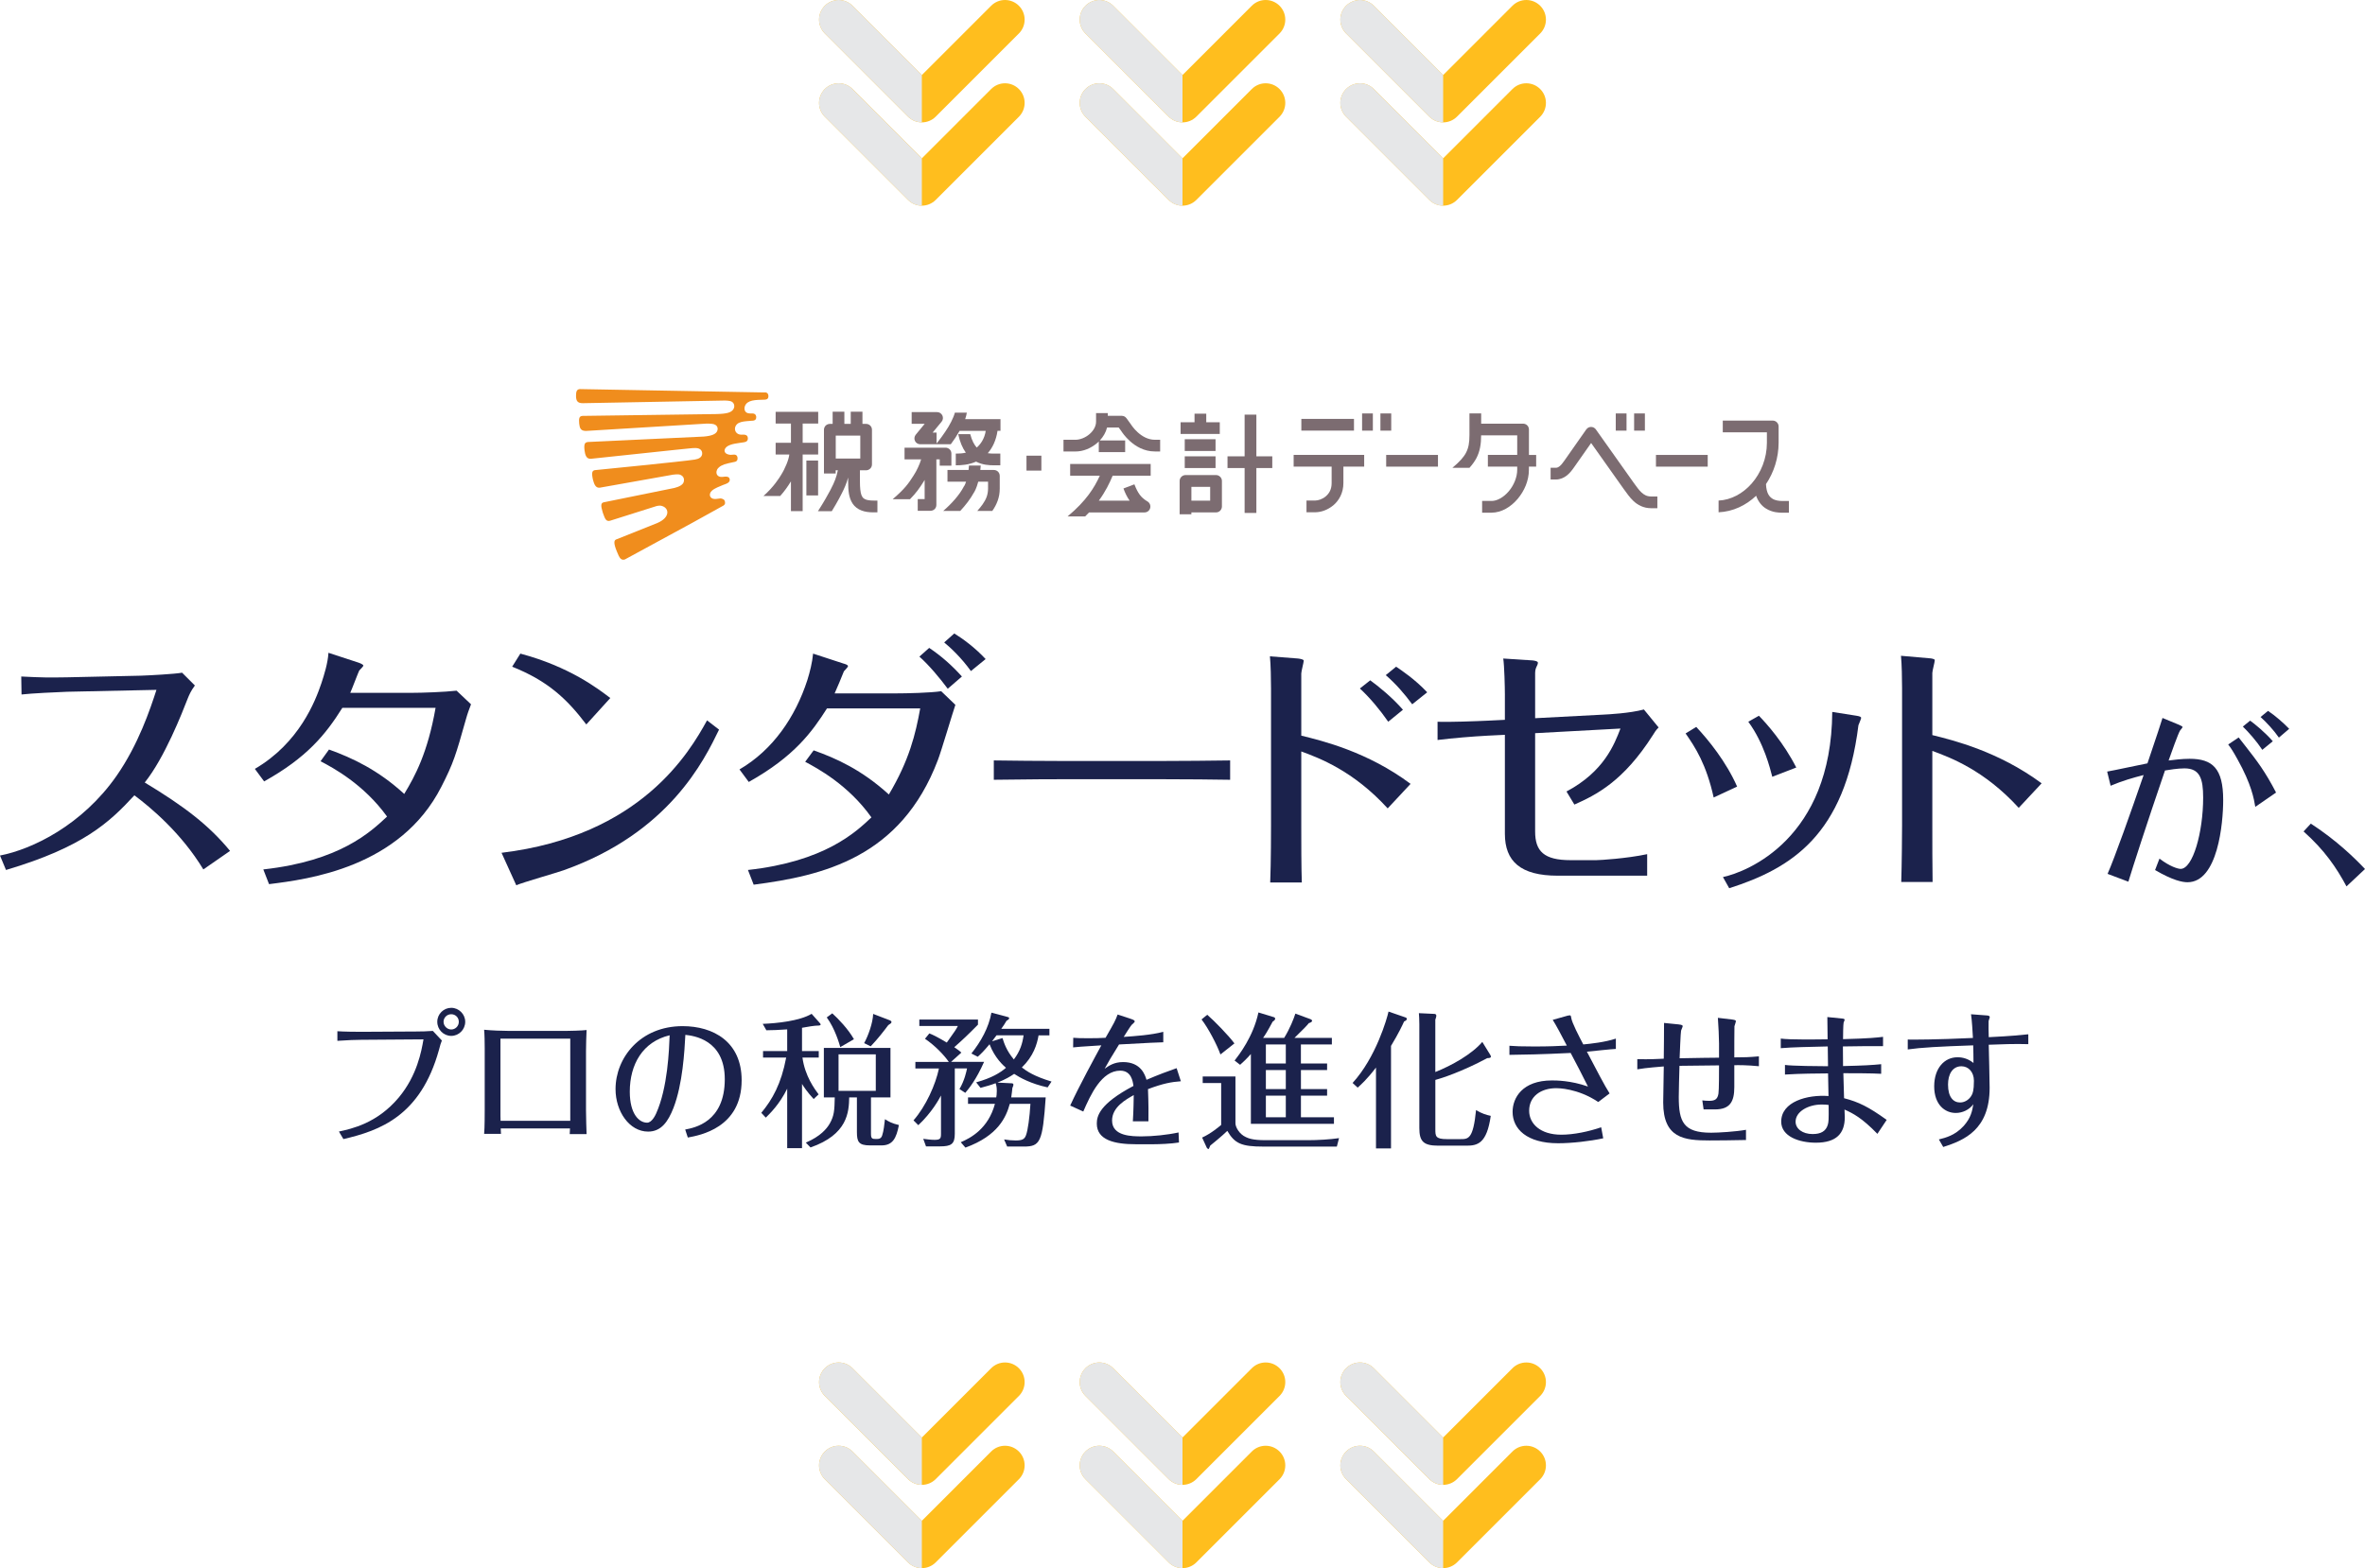 <?xml version="1.0" encoding="UTF-8"?>
<svg xmlns="http://www.w3.org/2000/svg" viewBox="0 0 694.12 460.38">
  <g style="isolation: isolate;">
    <g id="uuid-6dcebfab-bc77-4c1a-a5ff-06cc5fa76d02" data-name="レイヤー 2">
      <g id="uuid-e88bef89-44a0-4a1a-b810-c18ea8ab3001" data-name="テキスト">
        <g>
          <g>
            <rect x="236.67" y="135.21" width="3.44" height="10.24" style="fill: #7c6c71;"/>
            <path d="M235.58,133.43h4.55v-3.44h-4.55v-5.64h4.56v-3.44h-12.49v3.44h4.49v5.64h-4.49v3.44h4.01c-.14,1.45-1.19,4.1-2.51,6.16-.43,.68-1.98,3.28-5.07,6.02h4.91c1.27-1.42,2.18-2.73,3.09-4.19l.06-.1v8.74h3.44v-16.63Z" style="fill: #7c6c71;"/>
            <path d="M256.43,146.96c-1.09,0-1.86-.13-2.35-.32-.71-.31-.94-.56-1.26-1.33-.29-.78-.43-2.11-.43-3.89v-3.35h1.81c.45,0,.89-.19,1.22-.51,.32-.31,.5-.76,.5-1.21v-10.18c0-.46-.18-.9-.5-1.22-.32-.32-.76-.5-1.22-.5h-1.07v-3.58h-3.44v3.58h-1.87v-3.58h-3.44v3.58h-.82c-.46,0-.89,.18-1.23,.5-.32,.33-.5,.77-.5,1.22v12.83h3.44v-.93h.63c-.33,1.85-1.1,3.74-1.93,5.28l-.02,.02v.04s-.11,.2-.31,.6c-.54,1.02-1.77,3.27-3.57,6.06h4.06c1.8-2.92,2.8-4.95,2.89-5.14,.71-1.36,1.43-2.97,1.91-4.73v1.23c.02,2.55,.15,4.66,1.34,6.46,.6,.88,1.51,1.58,2.55,1.97,1.04,.41,2.22,.56,3.58,.56h1.12v-3.45h-1.12Zm-11.14-19.08h7.2v6.74h-7.2v-6.74Z" style="fill: #7c6c71;"/>
            <path d="M356.92,139.47h-8.97c-.45,0-.9,.19-1.22,.51-.32,.32-.51,.76-.51,1.21v9.79h3.45v-.55h7.25c.44,0,.88-.18,1.2-.5,.32-.33,.51-.78,.51-1.23v-7.51c0-.46-.19-.9-.51-1.21-.32-.32-.76-.51-1.2-.51m-1.74,7.52h-5.51v-4.06h5.51v4.06Z" style="fill: #7c6c71;"/>
            <polygon points="358 123.97 354.03 123.97 354.03 121.45 350.59 121.45 350.59 123.97 346.5 123.97 346.5 127.4 358 127.4 358 123.97" style="fill: #7c6c71;"/>
            <rect x="347.72" y="128.95" width="9.04" height="3.45" style="fill: #7c6c71;"/>
            <rect x="347.72" y="133.97" width="9.04" height="3.44" style="fill: #7c6c71;"/>
            <polygon points="368.74 133.97 368.74 121.73 365.29 121.73 365.29 133.97 360.27 133.97 360.27 137.41 365.29 137.41 365.29 150.59 368.74 150.59 368.74 137.41 373.41 137.41 373.41 133.97 368.74 133.97" style="fill: #7c6c71;"/>
            <rect x="301.27" y="133.78" width="4.37" height="4.38" style="fill: #7c6c71;"/>
            <rect x="486.02" y="133.56" width="15.19" height="3.44" style="fill: #7c6c71;"/>
            <rect x="406.84" y="133.56" width="15.2" height="3.44" style="fill: #7c6c71;"/>
            <rect x="399.77" y="121.38" width="3.16" height="5.05" style="fill: #7c6c71;"/>
            <rect x="405.15" y="121.38" width="3.17" height="5.05" style="fill: #7c6c71;"/>
            <path d="M379.68,133.56v3.44h11.15v4.8c0,1.92-.74,3.08-1.74,3.93-.96,.83-2.27,1.21-3,1.21h-2.64v3.45h2.6c1.66-.02,3.57-.64,5.25-2.02,1.66-1.38,3-3.65,2.98-6.58v-4.8h6.1v-3.44h-20.7Z" style="fill: #7c6c71;"/>
            <rect x="381.94" y="122.98" width="15.45" height="3.44" style="fill: #7c6c71;"/>
            <rect x="474.22" y="121.38" width="3.16" height="5.05" style="fill: #7c6c71;"/>
            <rect x="479.61" y="121.38" width="3.16" height="5.05" style="fill: #7c6c71;"/>
            <path d="M484.61,145.76c-1.26-.01-2.03-.45-2.85-1.19-.79-.73-1.48-1.76-2.2-2.73-2.39-3.36-11.18-15.77-11.18-15.77-.33-.46-.85-.73-1.41-.73s-1.08,.28-1.41,.74l-6.45,9.2c-.5,.74-.99,1.3-1.4,1.62-.43,.32-.71,.42-1.06,.43h-1.55v3.44h1.58c1.23,0,2.32-.5,3.16-1.16,.85-.67,1.5-1.49,2.1-2.36l5.05-7.19c2.58,3.65,7.98,11.26,9.76,13.78l.04,.04c.63,.82,1.42,2.09,2.64,3.22,1.18,1.12,2.93,2.1,5.13,2.1h1.87v-3.44h-1.82Z" style="fill: #7c6c71;"/>
            <path d="M314.08,139.66h8.71c.37-.81,.7-1.59,1-2.36-.31,.77-.64,1.55-1,2.36-1.58,3.48-3.96,7.37-9.46,11.95h5.16c.4-.39,.78-.79,1.15-1.17h16.28c.77,0,1.46-.52,1.65-1.28,.2-.75-.11-1.54-.79-1.94-1.92-1.14-2.8-2.38-3.84-5.03l-3.21,1.22c.49,1.33,1.07,2.53,1.81,3.58h-9.04c1.95-2.67,3.15-5.15,4.06-7.33h11.16v-3.44h-23.63v3.44Z" style="fill: #7c6c71;"/>
            <path d="M338.97,129.11h-.02c-2.03,0-3.76-1.04-5.03-2.19-.64-.57-1.13-1.15-1.46-1.58-.17-.21-.29-.39-.37-.5-.07-.11-.09-.15-.1-.15l-.08-.12c-.67-.92-1.18-1.62-1.28-1.77-.1-.12-.21-.25-.36-.37-.34-.27-.77-.36-1.05-.36h-.07s-4.02,0-4.02,0v-.8h-3.44v2.52c.01,1.28-.71,2.62-1.92,3.66-1.18,1.04-2.8,1.66-4.13,1.66h-3.51v3.44h3.5c2.34,0,4.6-.97,6.39-2.5,.16-.14,.32-.28,.47-.43v3.12h7.74v-3.44h-7.43c.99-1.05,1.76-2.34,2.12-3.79h3.41c.21,.28,.47,.64,.76,1.03,.21,.34,1.06,1.62,2.51,2.93,1.62,1.48,4.12,3.07,7.36,3.07h1.54v-3.44h-1.54Z" style="fill: #7c6c71;"/>
            <path d="M448.74,133.56v-7.47c0-.45-.18-.89-.5-1.21-.33-.32-.77-.5-1.22-.5h-12.3v-3.01h-3.44v6.36c0,2.32-.28,3.78-1,5.17-.67,1.31-1.9,2.68-4,4.44h5.01c.83-.93,1.51-1.85,2.04-2.85,1.04-2.01,1.38-4.15,1.38-6.68h10.59v5.74h-8.61v3.44h8.61v.91c0,2.2-.99,4.59-2.5,6.35-1.5,1.77-3.42,2.82-5,2.82h-2.8v3.45h2.75c3.01-.03,5.69-1.72,7.66-4.03,1.98-2.34,3.32-5.38,3.32-8.58v-.91h2.13v-3.44h-2.13Z" style="fill: #7c6c71;"/>
            <path d="M523.14,147.08h-.08c-.76,0-2-.1-2.9-.7-.86-.58-1.72-1.52-1.85-4.25,2.32-3.44,3.7-7.68,3.71-12.15v-4.78c0-.46-.19-.9-.51-1.21-.32-.33-.76-.51-1.21-.51h-14.67v3.45h12.95v3.06c0,4.57-1.74,8.86-4.48,11.98-2.6,2.94-6.02,4.81-9.7,4.99v3.44c4.2-.19,8.02-2.01,11.02-4.85,.61,1.74,1.66,3,2.87,3.74,1.92,1.21,3.91,1.23,4.83,1.24h1.92v-3.45h-1.92Z" style="fill: #7c6c71;"/>
            <path d="M293.64,126.5v-3.44h-10.37c.22-.63,.39-1.27,.49-1.91h-3.51c-.41,1.56-1.54,3.73-2.76,5.51-.77,1.16-1.55,2.2-2.13,2.94-.19,.24-.35,.44-.48,.61v-3.22h-1.15l2.63-3.19c.42-.51,.51-1.23,.22-1.83-.28-.6-.89-.98-1.55-.98h-7.46v3.44h3.82l-2.62,3.19c-.43,.52-.51,1.23-.23,1.83,.28,.6,.9,.98,1.55,.98h8.96c.41-.56,.86-1.2,1.32-1.87,.43-.66,.86-1.35,1.27-2.07h7.67c-.35,2.31-1.52,3.95-2.64,4.91-.72-.8-1.41-2.02-1.91-3.94h-3.53c.5,2.29,1.26,4.08,2.24,5.44-.97,.21-1.94,.27-2.78,.27h-.17v3.44c1.54,0,3.75-.11,5.96-1.08,1.87,.97,3.81,1.08,5.3,1.08h1.81v-3.44h-1.9c-.61,0-1.21-.03-1.78-.12,1.34-1.53,2.44-3.7,2.86-6.57h.87Z" style="fill: #7c6c71;"/>
            <path d="M279.23,136.71v-3.57c0-.46-.18-.9-.5-1.21-.32-.32-.77-.5-1.21-.5h-12.04v3.44h4.87c-.43,1.44-1.25,3.25-2.21,4.73-1.54,2.44-2.68,3.99-6.1,6.92l.04,.04h5c1.77-1.79,2.87-3.35,3.98-5.13,.11-.18,.21-.35,.32-.53v5.63h-2.03v3.43h3.75c.45,0,.9-.18,1.22-.49,.32-.32,.5-.76,.5-1.22v-13.38h.98v1.85h3.44Z" style="fill: #7c6c71;"/>
            <path d="M291.72,137.98h-4c.05-.41,.09-.85,.12-1.31h-3.45c-.03,.47-.08,.91-.12,1.31h-6.19v3.44h5.46c-.17,.5-.32,.85-.43,1.06-.07,.12-.11,.21-.14,.24l-.08,.09-.06,.12c-1.21,2.34-3.55,4.97-6.01,7.08h5c1.58-1.69,2.98-3.52,3.99-5.35,.24-.35,.81-1.36,1.3-3.25h2.88v2.03c-.02,1.79-.53,3.09-1.58,4.6-.44,.63-.98,1.28-1.59,1.97h4.41c1.31-1.86,2.21-4.02,2.19-6.57v-3.74c0-.45-.18-.9-.5-1.22-.32-.32-.77-.5-1.22-.5" style="fill: #7c6c71;"/>
            <path d="M224.51,115.22l-54.35-.99c-.97,.1-1.09,.83-1.1,2.07,.03,1.32,.38,2.08,1.99,2.07l41.76-.78c.37,0,1.17,.07,1.55,.17,1.11,.28,1.49,1.54,.82,2.48-.65,.85-1.71,1.24-4.9,1.32l-39.33,.54c-1.03,.07-1.07,.86-.96,2.26,.15,1.37,.44,2.18,2.07,2.15l35.16-2.14c.54-.01,1.45,0,1.82,.07,1.39,.17,1.89,1.15,1.42,2.18-.39,.8-1.51,1.36-3.97,1.55l-33.91,1.59c-.82,.12-1.27,.34-1.02,2.49,.18,1.24,.47,2.54,1.87,2.44l24.92-2.64,4.02-.41c.53-.06,1.2-.12,1.78-.11,1.64,.03,2.05,1.04,1.91,1.89-.17,.84-.95,1.31-2.14,1.5-3.51,.56-29.19,3.09-29.19,3.09-.89,.09-1.19,.59-.72,2.75,.34,1.26,.74,2.63,2.11,2.4l21.41-3.81c.55-.08,1.46-.14,1.86-.05,1.28,.36,1.53,1.34,1.26,2.23-.24,.79-1.32,1.39-2.75,1.73l-20.78,4.22c-.74,.22-.87,.86-.22,2.97,.38,.96,.63,2.1,1.33,2.41,.22,.1,.49,.12,.82,.02l13.61-4.3c.55-.14,1.17-.19,1.58-.05,2.2,.62,2.54,3.39-1.37,5.04l-12.1,4.83c-.55,.29-.73,1.03,.24,3.42,.37,.75,.66,1.96,1.39,2.37,.27,.15,.6,.19,1.01,.05l19.83-10.78,9.06-5.02c.59-.37,.63-.9,.33-1.55-.14-.27-.75-.56-1.18-.56-.55,.02-1.23,.21-1.78,.16-1.35-.08-1.82-1.44-.72-2.44,.89-.78,2.19-1.2,3.18-1.64,.68-.28,.96-.3,1.5-.64,.22-.15,.65-.46,.53-1.13-.14-.6-.55-.67-1.1-.72-.33-.05-1.43,.3-2.12-.09-.8-.44-.79-1.38-.44-2.04,.6-.9,1.62-1.41,3.2-1.77,.46-.11,2.01-.44,2.01-.44,0,0,.91-.13,.74-1.24,0,0-.02-.96-1.13-.87-.62,.03-.97,.15-1.64-.07-.56-.18-.85-.43-.97-.8-.09-.31-.05-.61,.06-.8,.56-1.13,2.33-1.5,4.28-1.77l1.19-.17c.58-.1,1.33-.26,1.25-1.28-.05-.46-.23-1.02-1.48-.98l-.47,.02c-1.26-.03-2-.99-1.8-2.07,.47-1.87,2.58-1.82,5.07-2.04h.1s1.09,.03,1.04-1.06c0,0,.06-1.06-1.13-1.07h-.74c-1.49-.02-1.78-1.18-1.45-2.16,.71-1.85,3.18-1.81,5.68-1.88h.01c.28-.02,1.22,.03,1.21-1.02,0-.37-.1-1.11-1.06-1.14" style="fill: #f08d1d;"/>
          </g>
          <g>
            <path d="M59.68,255.25c-6.48-10.72-15.52-18.24-20.24-21.76-7.36,8-15.04,15.2-37.68,21.92l-1.76-4.24c9.52-1.84,24.16-8.96,34.24-23.44,6.4-9.2,9.84-19.52,11.68-25.2l-26.24,.56c-2.4,.08-10.8,.48-13.36,.8l-.08-5.28c6.24,.32,8,.32,13.28,.24l21.76-.48c2.48-.08,10-.48,12.16-.88l3.76,3.76c-1.2,1.6-1.68,2.8-2.08,3.76-1.68,4.32-6.8,17.44-12.64,24.72,11.52,6.96,18.8,12.48,25.04,20.08l-7.84,5.44Z" style="fill: #1b224c;"/>
            <path d="M77.28,255.25c22.48-2.48,31.44-10.96,36.32-15.52-6.88-9.52-15.84-14.32-19.52-16.24l2.48-3.44c6.88,2.48,14.4,6,22.08,13.04,3.2-5.28,6.88-12.08,9.2-25.28h-27.36c-4.96,7.92-10.48,14.64-22.96,21.6l-2.72-3.68c13.04-7.6,17.76-19.92,19.52-25.12,.8-2.4,1.92-6,2.08-8.96l8.8,2.88c.48,.16,1.44,.56,1.44,.88,0,.24-.96,1.2-1.2,1.44-.24,.4-2.16,5.52-2.64,6.56h17.68c3.52,0,10.08-.24,13.52-.64l4.24,4c-.48,1.28-1.04,2.72-1.52,4.48-2.96,10.48-3.6,12.72-7.2,19.76-12.08,23.68-38.96,27.12-50.56,28.56l-1.68-4.32Z" style="fill: #1b224c;"/>
            <path d="M211.04,214.21c-4.32,8.88-14.56,30.24-45.6,41.28-2,.72-11.84,3.52-13.92,4.4l-4.32-9.52c40.96-4.96,55.2-29.6,60.32-38.88l3.52,2.72Zm-38.96-1.52c-5.76-7.6-11.36-12.8-21.76-16.96l2.4-3.84c14.4,3.84,22.72,10.24,26.4,13.04l-7.04,7.76Z" style="fill: #1b224c;"/>
            <path d="M219.52,255.41c22.48-2.48,31.6-11.04,36.24-15.44-6.8-9.6-16-14.48-19.44-16.32l2.48-3.36c6.56,2.32,14.08,5.68,22.08,12.96,6-10.08,7.84-17.76,9.2-25.28h-27.36c-4.32,6.8-9.52,14.08-22.96,21.6l-2.72-3.68c9.76-5.68,16.4-15.36,19.92-26.24,.72-2.32,1.44-5.12,1.68-7.76l8.8,2.88c.56,.16,1.44,.4,1.44,.8,0,.32-.88,1.12-1.2,1.52-.56,1.44-2.16,5.28-2.72,6.48h17.76c3.36,0,10.32-.16,13.52-.64l4.16,4c-.8,2.32-4.16,13.68-5.12,16.16-10.88,28.72-33.76,34-54.08,36.64l-1.68-4.32Zm58.64-53.2c-2.24-3.04-5.52-6.96-8.32-9.44l2.88-2.56c3.68,2.48,6.72,5.2,9.6,8.4l-4.16,3.6Zm1.92-16.24c2.56,1.6,6,4.08,9.2,7.52l-4.32,3.52c-2.88-4-6-6.88-7.84-8.4l2.96-2.64Z" style="fill: #1b224c;"/>
            <path d="M291.68,223.25c4.96,.08,14.24,.16,19.6,.16h30.08c6,0,13.84-.08,19.68-.16v5.68c-2.4-.08-14.88-.16-19.6-.16h-30.08c-.88,0-9.36,0-19.68,.16v-5.68Z" style="fill: #1b224c;"/>
            <path d="M373.04,202.05c0-2.56-.08-6.96-.32-9.36l8.24,.64c.64,.08,1.68,.24,1.68,.64,0,.48-.72,3.12-.72,3.76v18.24c6.16,1.52,19.44,4.72,32.08,14.16l-6.72,7.2c-10.16-11.12-20.16-14.8-25.36-16.72v22c0,4.24,0,12.32,.16,16.48h-9.28c.24-5.84,.24-16.16,.24-16.64v-40.4Zm29.12-2.32c2.4,1.76,6.32,4.88,9.6,8.64l-4.32,3.52c-2.32-3.36-5.36-7.04-8.32-9.76l3.04-2.4Zm12.32,7.04c-2.32-3.12-4.72-5.92-7.76-8.56l3.04-2.48c1.52,1.04,5.52,3.68,9.12,7.52l-4.4,3.52Z" style="fill: #1b224c;"/>
            <path d="M441.68,203.97c0-2.16-.16-8.56-.48-10.64l8.64,.56c.64,.08,1.52,.24,1.52,.64,0,.24,0,.4-.16,.72-.32,.72-.64,1.2-.64,2.32v13.28l19.84-1.04c1.68-.08,7.92-.4,12.08-1.52l4.32,5.28c-.8,.8-1.2,1.44-1.68,2.24-8.64,13.6-16.72,17.6-23.04,20.4l-2.32-3.84c11.04-5.84,14.08-13.92,15.84-18.48l-25.04,1.36v28.88c0,5.76,2.56,8.4,10.4,8.4h7.52c1.12,0,8.96-.48,14.96-1.76v6.32h-26.24c-10.96,0-15.52-4.24-15.52-12.32v-29.04l-4.88,.24c-4.56,.24-10.4,.72-14.88,1.28v-5.36c3.04,.16,11.52-.16,14.88-.32l4.88-.24v-7.36Z" style="fill: #1b224c;"/>
            <path d="M497.84,213.41c3.6,3.84,8.8,10.24,12,17.52l-6.88,3.2c-2.16-9.76-5.44-14.8-8.24-18.8l3.12-1.92Zm47.04-3.28c.96,.16,1.36,.32,1.36,.64s-.72,1.84-.8,2.16c-4,32.24-19.68,42-37.92,47.84l-1.84-3.28c7.12-1.52,31.84-11.28,32.08-48.48l7.12,1.12Zm-28.64,0c2.32,2.4,7.2,7.84,10.96,15.2l-7.04,2.72c-.64-2.4-2.4-9.84-7.04-16.16l3.12-1.76Z" style="fill: #1b224c;"/>
            <path d="M558.25,201.97c0-2.56-.08-7.04-.32-9.44l8.24,.72c.4,0,1.68,.16,1.68,.56,0,.56-.72,3.12-.72,3.76v18.24c6.16,1.52,19.44,4.8,32.08,14.16l-6.72,7.2c-10.16-11.12-20.16-14.8-25.36-16.72v22c0,5.68,0,10.88,.08,16.48h-9.2c.16-4.88,.24-14.08,.24-16.56v-40.4Z" style="fill: #1b224c;"/>
            <path d="M618.46,226.52c1.73-.28,9.97-2.07,11.81-2.41,3.19-9.41,3.58-10.7,4.42-13.33l4.87,2.02c.78,.34,1.01,.5,1.01,.67s-.62,.84-.73,1.01c-.5,.73-2.74,7-3.36,8.79,1.29-.17,3.92-.5,6.16-.5,6.72,0,9.86,2.8,9.86,12.1,0,6.83-1.57,24.14-10.47,24.14-1.46,0-4.26-.5-9.52-3.58l1.29-3.36c3.08,2.35,5.43,3.02,6.21,3.02,3.58,0,6.61-10.7,6.61-20.94,0-5.54-.95-8.57-5.49-8.57-2.02,0-4.65,.45-5.71,.62-5.54,16.18-9.58,28.78-10.75,32.65l-6.1-2.3c2.07-4.7,6.83-18.09,10.58-29.01-3.08,.78-6.22,1.68-9.69,3.14l-1.01-4.14Zm38.58-10.02c.45,.56,1.46,1.9,2.19,2.8,3.19,4.09,5.6,7.22,8.79,13.38l-6.1,4.2c-.39-2.35-1.12-6.61-5.21-13.94-1.29-2.35-1.96-3.36-2.74-4.37l3.08-2.07Zm3.36-4.93c1.34,.95,4.31,3.36,6.66,6.05l-3.08,2.52c-1.62-2.46-4.03-5.21-5.71-6.83l2.13-1.74Zm5.26-2.86c2.13,1.4,4.59,3.58,6.21,5.26l-3.02,2.58c-1.46-2.13-3.7-4.54-5.38-6.05l2.18-1.79Z" style="fill: #1b224c;"/>
            <path d="M688.69,260.23c-2.97-5.54-6.44-10.64-12.6-16.13l2.13-2.3c7.67,4.98,13.05,10.3,15.9,13.33l-5.43,5.1Z" style="fill: #1b224c;"/>
          </g>
          <g>
            <path d="M99.44,332.21c3.71-.81,11.23-2.39,17.59-9.99,5.38-6.45,6.66-13.58,7.26-17.08l-18.27,.13c-1.41,0-4.06,.09-7,.3v-2.82c1.84,.13,5.08,.17,6.92,.17l16.1-.09c1.41,0,3.46-.04,5-.17l2.65,2.82c-.38,.94-.43,1.15-.85,2.73-5.38,19.43-17.33,23.7-28.05,26.21l-1.32-2.22Zm33-36.33c2.22,0,4.1,1.84,4.1,4.1s-1.84,4.14-4.1,4.14-4.1-1.84-4.1-4.14,1.88-4.1,4.1-4.1Zm0,1.88c-1.28,0-2.26,1.02-2.26,2.22s1.02,2.26,2.26,2.26c1.15,0,2.22-.94,2.22-2.26,0-1.24-.98-2.22-2.22-2.22Z" style="fill: #1b224c;"/>
            <path d="M146.96,331.31c.04,.51,.08,1.2,.08,1.58h-4.95c.17-1.75,.17-6.06,.17-6.96v-18.27c0-1.45-.04-4.01-.17-5.34,2.09,.21,5.34,.34,7.39,.34h16.57c.73,0,4.95-.09,6.11-.26-.08,1.84-.17,4.31-.17,6.23v17.33c0,2.43,.13,5.55,.17,7h-4.95c.04-.34,.04-1.15,.08-1.67h-20.32Zm-.08-3.63c0,.34,0,.94,.04,1.37h20.45v-24.12h-20.49v22.76Z" style="fill: #1b224c;"/>
            <path d="M201.11,331.61c2.65-.51,11.61-2.13,11.61-14.77,0-11.7-9.26-12.77-11.57-13.02-.26,4.78-.77,14.43-3.5,21.48-1.58,4.01-3.59,6.92-7.43,6.92-5.51,0-9.56-5.93-9.56-12.47,0-9.22,7.26-18.49,19.68-18.49,9.05,0,17.33,4.61,17.33,15.88,0,14-12.3,16.18-15.8,16.82l-.77-2.35Zm-16.27-11.1c0,6.49,2.69,9.09,5.08,9.09,1.41,0,2.43-2.22,2.65-2.69,3.42-7.6,3.8-18.7,3.97-22.97-7.9,1.88-11.7,8.54-11.7,16.57Z" style="fill: #1b224c;"/>
            <path d="M235.39,337.08h-4.35v-17.46c-2.26,4.61-5.08,7.3-6.28,8.5l-1.32-1.41c3.24-3.89,5.85-8.5,7.3-16.22h-6.79v-1.92h7.09v-6.36c-2.52,.17-4.53,.26-6.11,.26l-1.07-1.88c4.23-.17,10.84-.85,14.35-2.95l2.39,2.69c.13,.17,.26,.3,.26,.43,0,.34-.6,.34-.94,.34-.77,0-2.99,.34-4.53,.64v6.83h4.91v1.92h-4.78c.73,5.42,3.59,9.26,4.74,10.8l-1.45,1.37c-1.96-2.13-2.99-3.71-3.42-4.44v18.87Zm1.11-1.62c4.31-1.84,6.15-4.1,7-5.55,1.37-2.39,1.41-3.97,1.5-7.73h-3.2v-14.52h19.55v14.52h-5.72v10.59c0,1.58,.3,1.62,1.71,1.62,.77,0,1.32-.21,1.58-1.07,.43-1.28,.64-3.16,.81-4.74,1.07,.68,2.05,1.24,4.1,1.71-.77,3.93-1.84,5.98-5.12,5.98h-3.37c-3.33,0-3.84-1.07-3.84-3.93v-10.16h-2.26c-.09,4.27-.43,10.89-11.36,14.69l-1.37-1.41Zm10.12-28.05c-.3-1.02-1.54-5.42-3.97-8.71l1.62-1.2c1.71,1.54,4.65,4.57,6.36,7.6l-4.01,2.31Zm10.42,2.13h-10.93v10.72h10.93v-10.72Zm4.23-9.95c.17,.09,.38,.26,.38,.47,0,.3-.34,.51-.94,.9-1.28,1.71-3.12,4.1-5.17,6.23l-1.92-.94c1.24-2.22,2.56-5.98,2.65-8.58l5,1.92Z" style="fill: #1b224c;"/>
            <path d="M280.23,332.85c0,3.03-1.03,3.71-4.4,3.71h-4.05l-.81-2.22c.98,.13,2.31,.3,3.33,.3,1.71,0,1.88-.43,1.88-1.79v-11.23c-.55,1.07-2.73,5.04-6.66,8.71l-1.41-1.41c3.67-4.18,6.49-10.55,7.47-15.24h-6.92v-1.92h9.82c-1.45-2.09-4.14-4.87-7-6.79l1.28-1.58c1.07,.43,2.01,.85,5.12,2.69,2.48-3.46,2.73-3.84,3.25-4.87h-11.31v-1.88h17.21v1.49c-2.86,2.9-4.48,4.44-6.96,6.62,1.24,.85,1.58,1.11,2.09,1.58l-3.03,2.73h9.69c-2.31,5.25-4.44,7.81-5.51,9.09l-1.71-1.11c1.5-2.52,2.05-5.21,2.22-6.06h-3.59v19.17Zm24.59-28.9c-.47,2.69-1.49,6.11-4.91,9.44,1.49,1.15,3.63,2.6,8.71,4.14l-1.15,1.71c-4.95-1.07-8.2-2.9-9.82-3.97-1.07,.73-2.52,1.62-4.91,2.56l4.18,.21c.17,0,.51,.04,.51,.38s-.21,.77-.3,.98c-.08,.77-.13,1.37-.34,2.78h10.12c-.9,13.06-1.58,14.43-6.4,14.43h-4.91l-.9-2.09c1.2,.21,2.26,.3,3.42,.3,1.84,0,2.56-.34,2.99-1.49,.6-1.58,1.07-5.34,1.32-9.26h-6.06c-1.07,3.89-3.42,9.35-13.02,12.85l-1.37-1.58c2.9-1.24,8.07-3.97,10.03-11.27h-7.9v-1.88h8.28c.08-.38,.17-1.02,.17-1.96,0-.3,0-1.28-.34-2.22-1.41,.55-2.56,.85-4.44,1.37l-1.28-1.62c4.57-1.28,7-2.78,8.75-4.27-.68-.6-3.29-2.86-4.82-6.92-1.79,2.13-2.52,2.82-3.46,3.67l-1.88-.94c2.82-3.54,5.08-7.56,5.89-12l4.82,1.28c.17,.04,.38,.13,.38,.34,0,.3-.26,.47-.77,.77-.51,.85-.85,1.41-1.54,2.35h14.13v1.92h-3.2Zm-12.34,0c-.51,.68-.73,.94-1.32,1.75l3.07-.94c.47,1.45,1.07,3.54,3.33,6.28,1.88-2.48,2.52-4.7,2.86-7.09h-7.94Z" style="fill: #1b224c;"/>
            <path d="M346.58,317.44c-2.82,.21-5.21,.64-9.65,2.31,.17,4.06,.17,7.69,.13,9.44h-4.57c.04-.47,.21-3.33,.26-7.69-2.26,1.28-6.36,3.5-6.36,7.47,0,4.65,5.89,4.65,8.75,4.65,3.2,0,7.47-.43,10.76-1.15l.13,2.95c-2.26,.38-5.89,.51-7.43,.51h-5.25c-6.19,0-11.44-1.2-11.44-6.06,0-2.18,.73-5.76,10.76-11.06-.21-1.41-.64-4.48-3.89-4.48-5.46,0-8.67,7-10.84,12l-3.84-1.75c2.52-5.55,7.47-14.6,9.14-17.68-6.28,.38-6.96,.47-8.28,.6l.04-2.82c1.15,.09,2.01,.13,4.4,.13,2.05,0,3.63-.04,5.08-.13,2.65-4.61,2.86-5,3.54-6.83l4.01,1.32c.77,.26,1.02,.47,1.02,.73,0,.21-.77,.85-.94,1.02-.3,.34-1.84,2.73-2.3,3.5,3.12-.21,8.11-.55,11.61-1.49v3.07c-1.62,.04-3.8,.13-12.98,.64-2.26,3.59-3.29,5.42-4.23,7.13,1.28-.9,2.78-1.96,5.42-1.96,5.25,0,6.45,3.8,6.87,5.21,3.71-1.58,6.15-2.48,8.84-3.42l1.24,3.84Z" style="fill: #1b224c;"/>
            <path d="M358.2,309.58c-1.02-2.86-3.54-7.68-5.55-10.29l1.67-1.37c2.05,1.75,6.36,6.19,7.98,8.41l-4.1,3.24Zm4.4,6.45v13.75c0,1.15,1.15,3.2,3.07,4.06,.73,.34,1.96,.9,5.68,.9h12.64c2.6,0,6.45-.21,9.01-.6l-.64,2.48h-21.56c-6.45,0-8.41-.9-10.59-4.61-1.32,1.32-4.87,4.23-5,4.31-.38,.94-.43,1.02-.55,1.02s-.38-.21-.47-.38l-1.37-2.99c2.56-1.15,5-3.2,5.59-3.71v-12.3h-5.42v-1.92h9.61Zm26.9-3.8v1.92h-7.68v5.59h7.68v1.92h-7.68v6.36h9.69v1.92h-24.38v-20.49c-1.41,1.58-2.35,2.43-3.16,3.16l-1.62-1.24c1.28-1.67,5.46-6.96,7-14.13l4.61,1.41c.13,.04,.3,.21,.3,.43,0,.17-.13,.51-.73,.85-1.58,2.95-2.22,3.93-2.82,4.78h6.19c1.71-2.78,2.86-5.76,3.29-7.13l4.53,1.67c.21,.09,.38,.3,.38,.43,0,.34-.55,.6-.94,.68-.85,1.02-1.24,1.41-4.23,4.35h10.97v1.92h-9.09v5.59h7.68Zm-12.12,0v-5.59h-5.85v5.59h5.85Zm-5.85,1.92v5.59h5.85v-5.59h-5.85Zm0,7.51v6.36h5.85v-6.36h-5.85Z" style="fill: #1b224c;"/>
            <path d="M408.25,337.16h-4.4v-23.74c-2.78,3.63-4.53,5.12-5.38,5.89l-1.49-1.37c6.87-7.51,10.12-18.96,10.55-20.96l4.95,1.71c.13,.04,.43,.17,.43,.43,0,.38-.43,.6-.81,.77-.47,1.02-1.54,3.37-3.84,7.17v30.1Zm29.12-27.49c.08,.13,.21,.34,.21,.55,0,.34-.47,.43-1.07,.43-7.39,3.97-13.45,5.93-15.24,6.4v14.43c0,2.05,0,2.95,3.37,2.95h3.97c2.35,0,3.76,0,4.61-8.54,1.49,.98,3.2,1.49,4.31,1.71-1.15,8.15-3.89,8.75-7.13,8.75h-8.28c-4.4,0-5.55-1.32-5.55-5.17v-30.53c0-1.28-.08-2.48-.13-3.2l4.44,.21c.34,0,.68,.09,.68,.55,0,.26-.13,.68-.3,1.15v15.37c4.74-1.88,10.72-5.21,13.79-8.84l2.31,3.76Z" style="fill: #1b224c;"/>
            <path d="M443,307.02c1.79,.13,3.25,.21,7.34,.21,4.4,0,6.83-.13,9.52-.26-1.58-3.03-3.07-5.85-4.14-7.56l4.1-1.15c.13-.04,.56-.17,.9-.17,.21,0,.34,.04,.43,.73,.21,1.45,2.3,5.46,3.54,7.81,2.22-.21,6.32-.64,9.56-1.71v3.03c-1.24,.04-7.17,.68-8.5,.81,2.69,5.12,5.25,10.08,6.66,12.25l-3.33,2.52c-6.06-4.06-11.87-4.06-12.3-4.06-4.53,0-7.98,2.39-7.98,6.62,0,3.8,3.25,7.04,9.44,7.04,3.67,0,8.11-.94,11.7-2.18l.6,3.24c-3.97,.85-9.22,1.45-13.24,1.45-9.22,0-13.36-4.23-13.36-9.22,0-4.1,2.86-9.22,11.53-9.22,1.24,0,5.51,0,10.59,1.79-1.49-3.03-3.54-6.96-5.08-9.86-8.58,.43-14.22,.51-17.97,.56v-2.69Z" style="fill: #1b224c;"/>
            <path d="M480.54,310.95c.64,.04,3.54,.09,7.77-.13,.04-1.49,.08-8.84,.08-10.5l4.27,.43c1.2,.13,1.2,.34,1.2,.55,0,.17-.43,1.07-.47,1.28-.13,.43-.38,6.96-.43,8.11,6.87-.13,7.6-.13,11.57-.17v-4.23c0-1.41-.17-5.38-.34-7.47l4.31,.51c.94,.13,.98,.34,.98,.51s-.38,1.24-.43,1.45c-.04,.34-.04,8.15-.04,9.14,2.95,0,4.23-.04,7.22-.3v2.9c-3.46-.34-6.02-.34-7.22-.3v6.45c0,4.27-1.28,6.53-5.68,6.53h-3.33l-.38-2.65c.64,.09,1.41,.13,2.05,.13,1.75,0,2.43-.55,2.69-2.13,.17-.94,.17-6.75,.17-8.28-4.35,.04-8.79,.09-11.61,.13-.08,3.07-.21,7.22-.21,9.14,0,7.3,1.37,10.5,9.48,10.5,2.18,0,7.13-.3,10.25-.85v2.99c-2.86,.09-9.26,.13-10.72,.13-7.39,0-13.58-.64-13.58-11.14,0-1.49,.13-8.92,.17-10.59-.9,.09-5.17,.38-7.77,.85v-2.99Z" style="fill: #1b224c;"/>
            <path d="M536.52,315.13c-3.33,.04-7.9,.04-12.64,.34v-2.82c1.92,.3,10.33,.38,12.64,.38-.04-3.03-.04-3.33-.08-5.81-5.46,.13-10.33,.21-13.79,.51v-2.82c2.65,.38,10.97,.26,13.75,.21-.04-3.8-.04-5.42-.08-6.53l4.27,.43c.51,.04,.81,.13,.81,.38,0,.13-.26,.68-.3,.81-.13,.47-.17,4.01-.17,4.87,7.94-.21,9.95-.47,11.74-.68v2.73c-2.99-.04-8.58,.04-11.78,.09,0,2.39,.04,4.18,.04,5.76,6.1-.13,8.67-.3,11.19-.55v2.82c-2.56-.17-9.14-.17-11.1-.17,.04,1.41,.13,4.87,.21,7.34,4.31,1.11,7.21,2.56,12.51,6.36l-2.73,4.1c-4.57-4.7-7.09-5.98-9.65-7.13,0,.47,.08,1.71,.08,2.22,0,4.78-2.43,7.51-8.5,7.51-4.82,0-10.16-1.79-10.16-6.19,0-5.85,7.64-7.98,13.88-7.51l-.13-6.66Zm-1.88,9.14c-3.89,0-7.64,2.05-7.64,5.04,0,2.05,2.01,3.63,5,3.63,2.43,0,3.89-.85,4.44-2.69,.26-.94,.3-1.28,.26-5.85-.6-.09-1.15-.13-2.05-.13Z" style="fill: #1b224c;"/>
            <path d="M582.97,298.1c.77,.04,1.02,.21,1.02,.51,0,.21-.34,.98-.34,1.15-.04,.43,0,4.1,.04,4.74,7.04-.34,9.48-.64,11.61-.85v2.9c-3.59-.13-8.45,.04-11.61,.17,.04,1.79,.26,10.63,.26,12.64,0,12.3-7.43,15.41-13.62,17.38l-1.28-2.22c2.05-.51,4.74-1.2,7.26-3.93,2.18-2.43,2.52-4.44,2.86-6.4-1.2,1.62-3.16,2.56-5.17,2.56-3.16,0-6.32-2.43-6.32-7.81s3.03-8.54,6.83-8.54c.6,0,2.65,0,4.7,1.67,0-2.22-.04-3.33-.08-5.17-9.91,.34-15.33,.64-19.21,1.2v-2.9c1.45,.04,8.45,.04,19.13-.47-.13-2.22-.26-4.82-.56-6.96l4.48,.34Zm-11.23,20.32c0,3.71,1.58,5.25,3.54,5.25,1.58,0,2.86-1.07,3.42-2.18,.26-.47,.64-1.28,.64-4.18,0-2.6-1.62-4.27-3.67-4.27-2.56,0-3.93,2.26-3.93,5.38Z" style="fill: #1b224c;"/>
          </g>
          <g>
            <g>
              <path d="M351.13,58.69l24.41-24.41c2.25-2.25,2.25-5.89,0-8.14-2.25-2.25-5.89-2.25-8.14,0l-20.34,20.34-20.34-20.34c-2.25-2.25-5.89-2.25-8.14,0-1.12,1.12-1.69,2.6-1.69,4.07s.56,2.95,1.69,4.07l24.41,24.41c2.25,2.25,5.89,2.25,8.14,0Zm0-24.45l24.41-24.41c2.25-2.25,2.25-5.89,0-8.14-2.25-2.25-5.89-2.25-8.14,0l-20.34,20.34L326.72,1.69c-2.25-2.25-5.89-2.25-8.14,0-1.12,1.12-1.69,2.6-1.69,4.07s.56,2.95,1.69,4.07l24.41,24.41c2.25,2.25,5.89,2.25,8.14,0Z" style="fill: #ffbe1e;"/>
              <g style="mix-blend-mode: multiply;">
                <path d="M326.72,26.14c-2.25-2.25-5.89-2.25-8.14,0-1.12,1.12-1.69,2.6-1.69,4.07s.56,2.95,1.69,4.07l24.41,24.41c1.12,1.12,2.6,1.69,4.07,1.69v-13.89l-20.34-20.34Z" style="fill: #e6e7e8;"/>
                <path d="M316.89,5.75c0,1.47,.56,2.95,1.69,4.07l24.41,24.41c1.12,1.12,2.6,1.69,4.07,1.69v-13.89L326.72,1.69c-2.25-2.25-5.89-2.25-8.14,0-1.12,1.12-1.69,2.6-1.69,4.07Z" style="fill: #e6e7e8;"/>
              </g>
            </g>
            <g>
              <path d="M274.63,58.69l24.41-24.41c2.25-2.25,2.25-5.89,0-8.14-2.25-2.25-5.89-2.25-8.14,0l-20.34,20.34-20.34-20.34c-2.25-2.25-5.89-2.25-8.14,0-1.12,1.12-1.69,2.6-1.69,4.07s.56,2.95,1.69,4.07l24.41,24.41c2.25,2.25,5.89,2.25,8.14,0Zm0-24.45l24.41-24.41c2.25-2.25,2.25-5.89,0-8.14-2.25-2.25-5.89-2.25-8.14,0l-20.34,20.34L250.22,1.69c-2.25-2.25-5.89-2.25-8.14,0-1.12,1.12-1.69,2.6-1.69,4.07s.56,2.95,1.69,4.07l24.41,24.41c2.25,2.25,5.89,2.25,8.14,0Z" style="fill: #ffbe1e;"/>
              <g style="mix-blend-mode: multiply;">
                <path d="M250.22,26.14c-2.25-2.25-5.89-2.25-8.14,0-1.12,1.12-1.69,2.6-1.69,4.07s.56,2.95,1.69,4.07l24.41,24.41c1.12,1.12,2.6,1.69,4.07,1.69v-13.89l-20.34-20.34Z" style="fill: #e6e7e8;"/>
                <path d="M240.39,5.75c0,1.47,.56,2.95,1.69,4.07l24.41,24.41c1.12,1.12,2.6,1.69,4.07,1.69v-13.89L250.22,1.69c-2.25-2.25-5.89-2.25-8.14,0-1.12,1.12-1.69,2.6-1.69,4.07Z" style="fill: #e6e7e8;"/>
              </g>
            </g>
            <g>
              <path d="M427.63,58.69l24.41-24.41c2.25-2.25,2.25-5.89,0-8.14-2.25-2.25-5.89-2.25-8.14,0l-20.34,20.34-20.34-20.34c-2.25-2.25-5.89-2.25-8.14,0-1.12,1.12-1.69,2.6-1.69,4.07s.56,2.95,1.69,4.07l24.41,24.41c2.25,2.25,5.89,2.25,8.14,0Zm0-24.45l24.41-24.41c2.25-2.25,2.25-5.89,0-8.14-2.25-2.25-5.89-2.25-8.14,0l-20.34,20.34L403.22,1.69c-2.25-2.25-5.89-2.25-8.14,0-1.12,1.12-1.69,2.6-1.69,4.07s.56,2.95,1.69,4.07l24.41,24.41c2.25,2.25,5.89,2.25,8.14,0Z" style="fill: #ffbe1e;"/>
              <g style="mix-blend-mode: multiply;">
                <path d="M403.22,26.14c-2.25-2.25-5.89-2.25-8.14,0-1.12,1.12-1.69,2.6-1.69,4.07s.56,2.95,1.69,4.07l24.41,24.41c1.12,1.12,2.6,1.69,4.07,1.69v-13.89l-20.34-20.34Z" style="fill: #e6e7e8;"/>
                <path d="M393.39,5.75c0,1.47,.56,2.95,1.69,4.07l24.41,24.41c1.12,1.12,2.6,1.69,4.07,1.69v-13.89L403.22,1.69c-2.25-2.25-5.89-2.25-8.14,0-1.12,1.12-1.69,2.6-1.69,4.07Z" style="fill: #e6e7e8;"/>
              </g>
            </g>
          </g>
          <g>
            <g>
              <path d="M351.13,458.69l24.41-24.41c2.25-2.25,2.25-5.89,0-8.14-2.25-2.25-5.89-2.25-8.14,0l-20.34,20.34-20.34-20.34c-2.25-2.25-5.89-2.25-8.14,0-1.12,1.12-1.69,2.6-1.69,4.07s.56,2.95,1.69,4.07l24.41,24.41c2.25,2.25,5.89,2.25,8.14,0Zm0-24.45l24.41-24.41c2.25-2.25,2.25-5.89,0-8.14-2.25-2.25-5.89-2.25-8.14,0l-20.34,20.34-20.34-20.34c-2.25-2.25-5.89-2.25-8.14,0-1.12,1.12-1.69,2.6-1.69,4.07s.56,2.95,1.69,4.07l24.41,24.41c2.25,2.25,5.89,2.25,8.14,0Z" style="fill: #ffbe1e;"/>
              <g style="mix-blend-mode: multiply;">
                <path d="M326.72,426.14c-2.25-2.25-5.89-2.25-8.14,0-1.12,1.12-1.69,2.6-1.69,4.07s.56,2.95,1.69,4.07l24.41,24.41c1.12,1.12,2.6,1.69,4.07,1.69v-13.89l-20.34-20.34Z" style="fill: #e6e7e8;"/>
                <path d="M316.89,405.75c0,1.47,.56,2.95,1.69,4.07l24.41,24.41c1.12,1.12,2.6,1.69,4.07,1.69v-13.89l-20.34-20.34c-2.25-2.25-5.89-2.25-8.14,0-1.12,1.12-1.69,2.6-1.69,4.07Z" style="fill: #e6e7e8;"/>
              </g>
            </g>
            <g>
              <path d="M274.63,458.69l24.41-24.41c2.25-2.25,2.25-5.89,0-8.14-2.25-2.25-5.89-2.25-8.14,0l-20.34,20.34-20.34-20.34c-2.25-2.25-5.89-2.25-8.14,0-1.12,1.12-1.69,2.6-1.69,4.07s.56,2.95,1.69,4.07l24.41,24.41c2.25,2.25,5.89,2.25,8.14,0Zm0-24.45l24.41-24.41c2.25-2.25,2.25-5.89,0-8.14-2.25-2.25-5.89-2.25-8.14,0l-20.34,20.34-20.34-20.34c-2.25-2.25-5.89-2.25-8.14,0-1.12,1.12-1.69,2.6-1.69,4.07s.56,2.95,1.69,4.07l24.41,24.41c2.25,2.25,5.89,2.25,8.14,0Z" style="fill: #ffbe1e;"/>
              <g style="mix-blend-mode: multiply;">
                <path d="M250.22,426.14c-2.25-2.25-5.89-2.25-8.14,0-1.12,1.12-1.69,2.6-1.69,4.07s.56,2.95,1.69,4.07l24.41,24.41c1.12,1.12,2.6,1.69,4.07,1.69v-13.89l-20.34-20.34Z" style="fill: #e6e7e8;"/>
                <path d="M240.39,405.75c0,1.47,.56,2.95,1.69,4.07l24.41,24.41c1.12,1.12,2.6,1.69,4.07,1.69v-13.89l-20.34-20.34c-2.25-2.25-5.89-2.25-8.14,0-1.12,1.12-1.69,2.6-1.69,4.07Z" style="fill: #e6e7e8;"/>
              </g>
            </g>
            <g>
              <path d="M427.63,458.69l24.41-24.41c2.25-2.25,2.25-5.89,0-8.14-2.25-2.25-5.89-2.25-8.14,0l-20.34,20.34-20.34-20.34c-2.25-2.25-5.89-2.25-8.14,0-1.12,1.12-1.69,2.6-1.69,4.07s.56,2.95,1.69,4.07l24.41,24.41c2.25,2.25,5.89,2.25,8.14,0Zm0-24.45l24.41-24.41c2.25-2.25,2.25-5.89,0-8.14-2.25-2.25-5.89-2.25-8.14,0l-20.34,20.34-20.34-20.34c-2.25-2.25-5.89-2.25-8.14,0-1.12,1.12-1.69,2.6-1.69,4.07s.56,2.95,1.69,4.07l24.41,24.41c2.25,2.25,5.89,2.25,8.14,0Z" style="fill: #ffbe1e;"/>
              <g style="mix-blend-mode: multiply;">
                <path d="M403.22,426.14c-2.25-2.25-5.89-2.25-8.14,0-1.12,1.12-1.69,2.6-1.69,4.07s.56,2.95,1.69,4.07l24.41,24.41c1.12,1.12,2.6,1.69,4.07,1.69v-13.89l-20.34-20.34Z" style="fill: #e6e7e8;"/>
                <path d="M393.39,405.75c0,1.47,.56,2.95,1.69,4.07l24.41,24.41c1.12,1.12,2.6,1.69,4.07,1.69v-13.89l-20.34-20.34c-2.25-2.25-5.89-2.25-8.14,0-1.12,1.12-1.69,2.6-1.69,4.07Z" style="fill: #e6e7e8;"/>
              </g>
            </g>
          </g>
        </g>
      </g>
    </g>
  </g>
</svg>